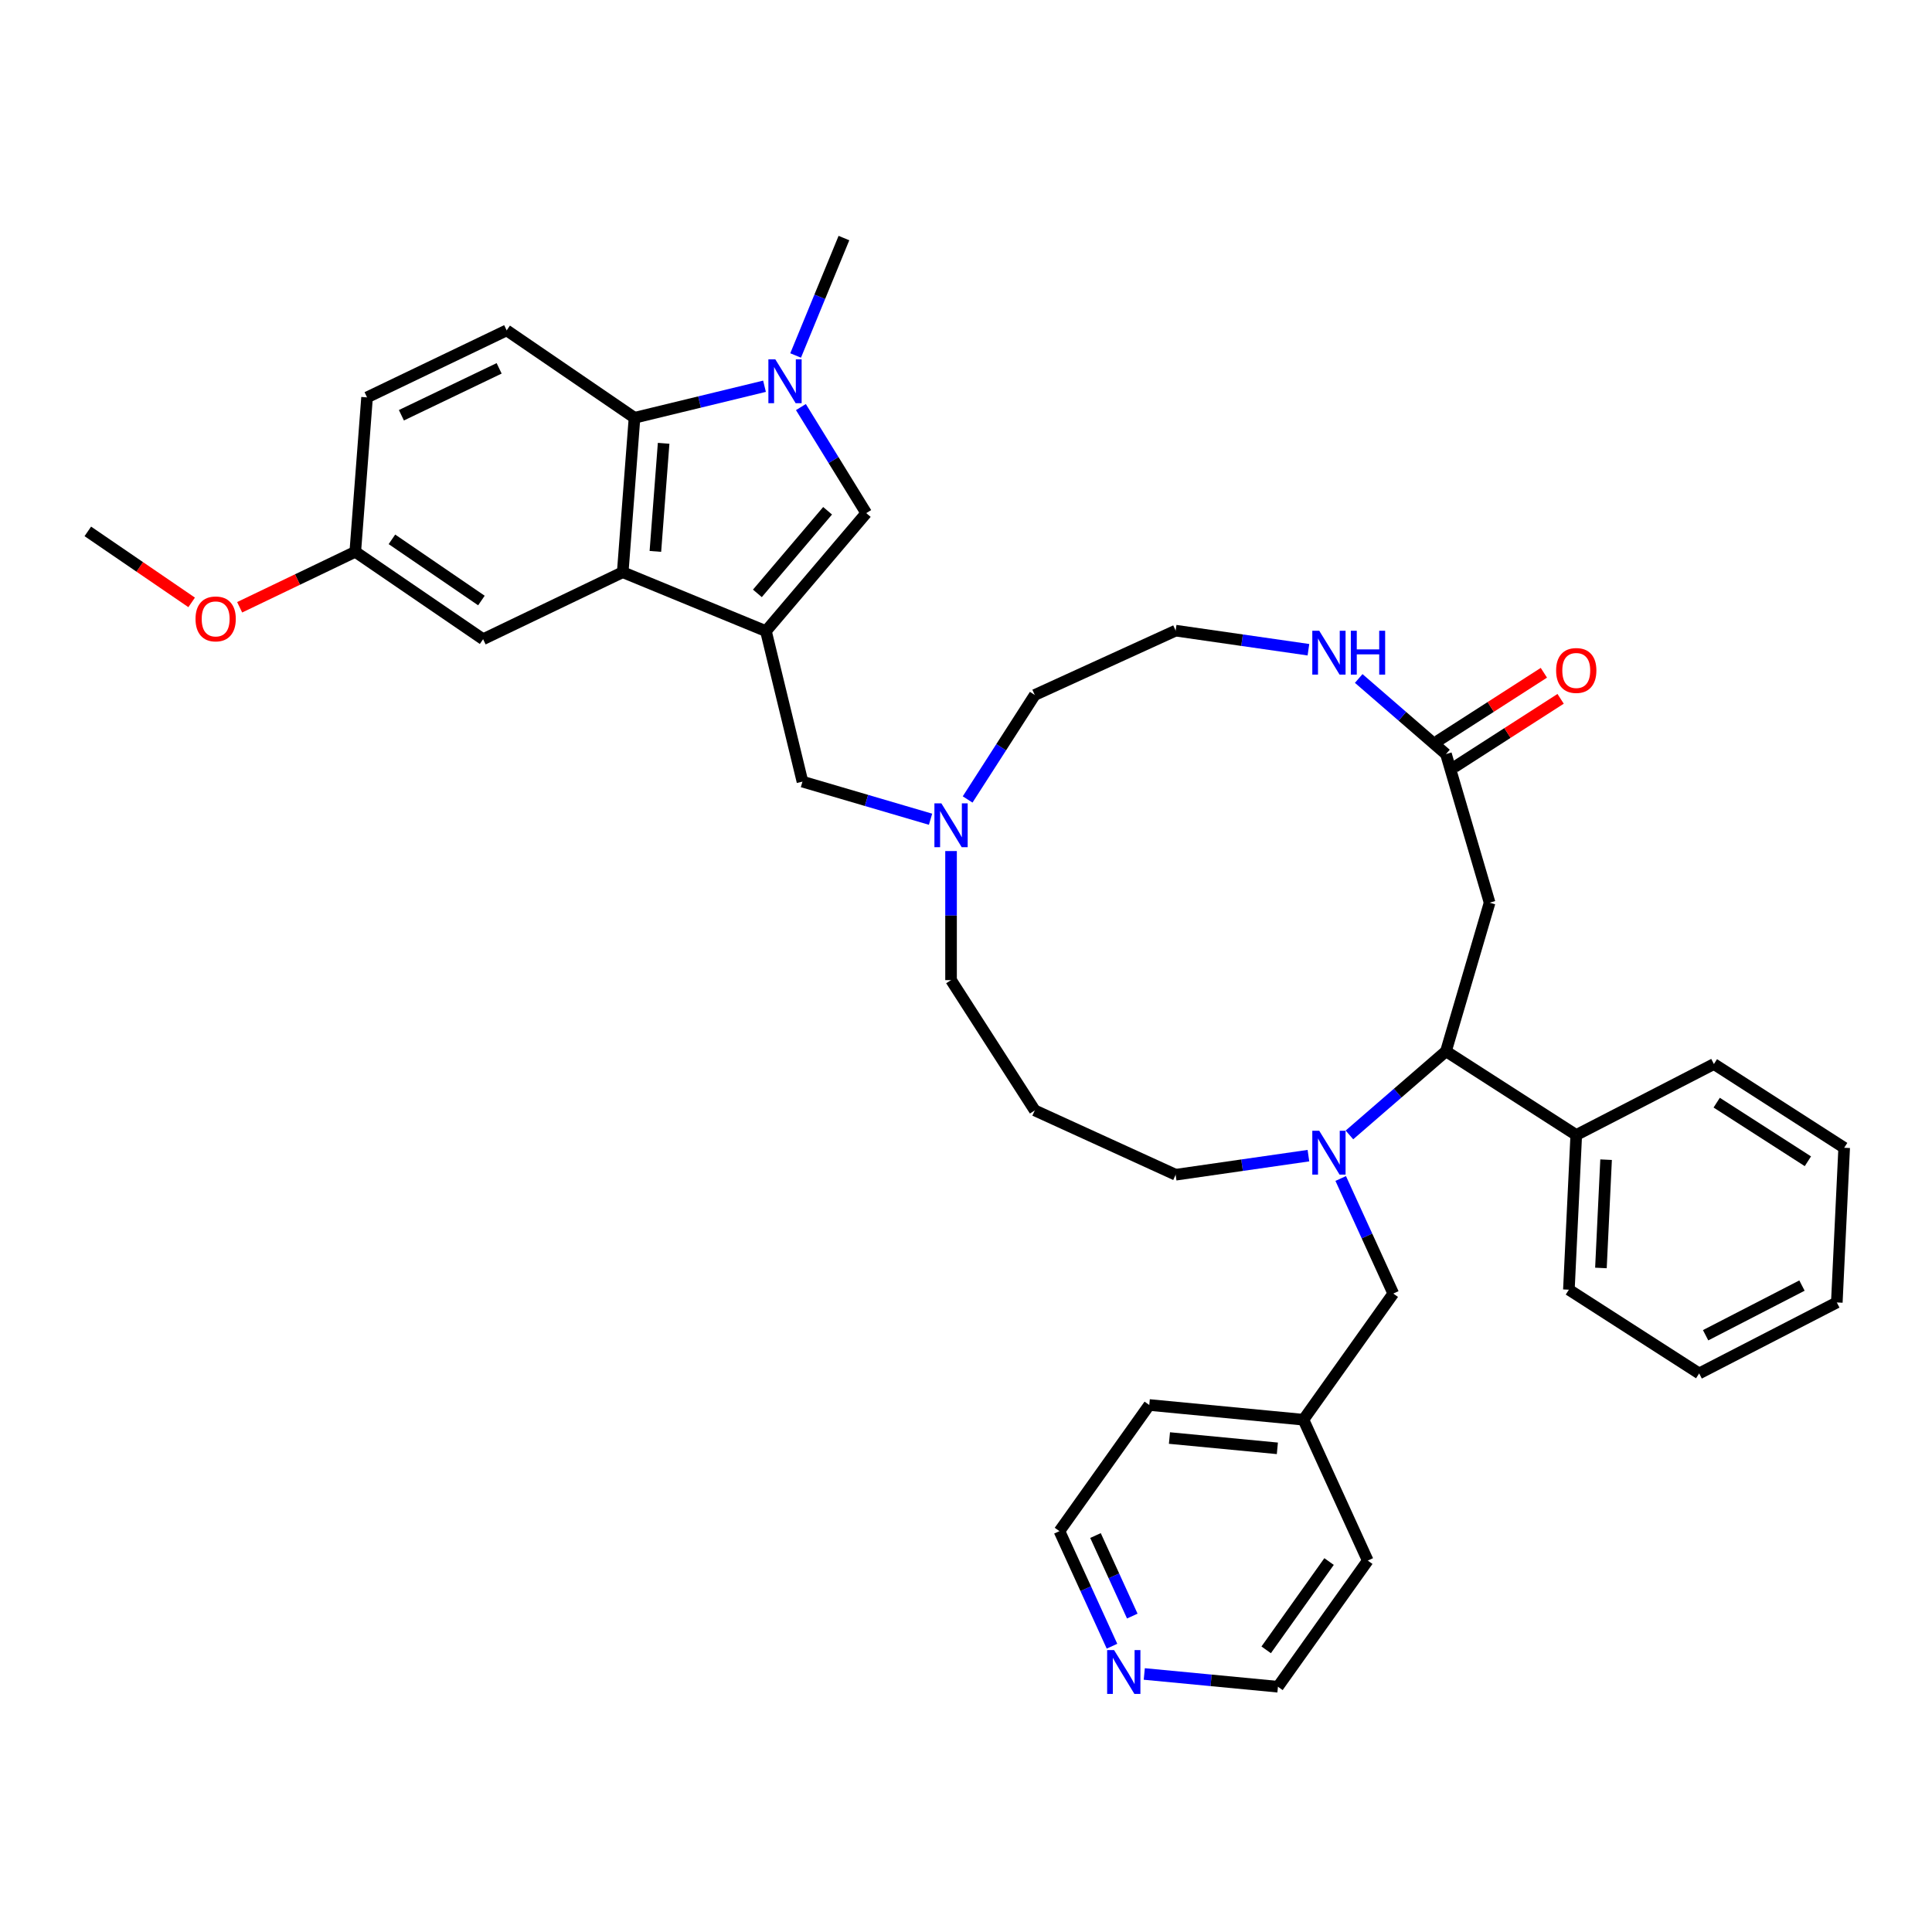 <?xml version='1.0' encoding='iso-8859-1'?>
<svg version='1.1' baseProfile='full'
              xmlns='http://www.w3.org/2000/svg'
                      xmlns:rdkit='http://www.rdkit.org/xml'
                      xmlns:xlink='http://www.w3.org/1999/xlink'
                  xml:space='preserve'
width='1000px' height='1000px' viewBox='0 0 1000 1000'>
<!-- END OF HEADER -->
<rect style='opacity:1.0;fill:#FFFFFF;stroke:none' width='1000' height='1000' x='0' y='0'> </rect>
<path class='bond-1' d='M 396.453,326.67 L 322.324,296.171' style='fill:none;fill-rule:evenodd;stroke:#000000;stroke-width:6px;stroke-linecap:butt;stroke-linejoin:miter;stroke-opacity:1' />
<path class='bond-2' d='M 396.453,326.67 L 448.366,265.594' style='fill:none;fill-rule:evenodd;stroke:#000000;stroke-width:6px;stroke-linecap:butt;stroke-linejoin:miter;stroke-opacity:1' />
<path class='bond-2' d='M 392.024,307.126 L 428.364,264.373' style='fill:none;fill-rule:evenodd;stroke:#000000;stroke-width:6px;stroke-linecap:butt;stroke-linejoin:miter;stroke-opacity:1' />
<path class='bond-8' d='M 396.453,326.67 L 415.351,404.568' style='fill:none;fill-rule:evenodd;stroke:#000000;stroke-width:6px;stroke-linecap:butt;stroke-linejoin:miter;stroke-opacity:1' />
<path class='bond-0' d='M 414.548,210.702 L 431.457,238.148' style='fill:none;fill-rule:evenodd;stroke:#0000FF;stroke-width:6px;stroke-linecap:butt;stroke-linejoin:miter;stroke-opacity:1' />
<path class='bond-0' d='M 431.457,238.148 L 448.366,265.594' style='fill:none;fill-rule:evenodd;stroke:#000000;stroke-width:6px;stroke-linecap:butt;stroke-linejoin:miter;stroke-opacity:1' />
<path class='bond-21' d='M 411.815,183.994 L 424.317,153.607' style='fill:none;fill-rule:evenodd;stroke:#0000FF;stroke-width:6px;stroke-linecap:butt;stroke-linejoin:miter;stroke-opacity:1' />
<path class='bond-21' d='M 424.317,153.607 L 436.82,123.219' style='fill:none;fill-rule:evenodd;stroke:#000000;stroke-width:6px;stroke-linecap:butt;stroke-linejoin:miter;stroke-opacity:1' />
<path class='bond-37' d='M 395.708,199.923 L 362.065,208.084' style='fill:none;fill-rule:evenodd;stroke:#0000FF;stroke-width:6px;stroke-linecap:butt;stroke-linejoin:miter;stroke-opacity:1' />
<path class='bond-37' d='M 362.065,208.084 L 328.423,216.246' style='fill:none;fill-rule:evenodd;stroke:#000000;stroke-width:6px;stroke-linecap:butt;stroke-linejoin:miter;stroke-opacity:1' />
<path class='bond-4' d='M 322.324,296.171 L 328.423,216.246' style='fill:none;fill-rule:evenodd;stroke:#000000;stroke-width:6px;stroke-linecap:butt;stroke-linejoin:miter;stroke-opacity:1' />
<path class='bond-4' d='M 339.224,285.402 L 343.493,229.455' style='fill:none;fill-rule:evenodd;stroke:#000000;stroke-width:6px;stroke-linecap:butt;stroke-linejoin:miter;stroke-opacity:1' />
<path class='bond-13' d='M 322.324,296.171 L 250.057,330.852' style='fill:none;fill-rule:evenodd;stroke:#000000;stroke-width:6px;stroke-linecap:butt;stroke-linejoin:miter;stroke-opacity:1' />
<path class='bond-3' d='M 677.241,598.159 L 642.876,603.1' style='fill:none;fill-rule:evenodd;stroke:#0000FF;stroke-width:6px;stroke-linecap:butt;stroke-linejoin:miter;stroke-opacity:1' />
<path class='bond-3' d='M 642.876,603.1 L 608.512,608.04' style='fill:none;fill-rule:evenodd;stroke:#000000;stroke-width:6px;stroke-linecap:butt;stroke-linejoin:miter;stroke-opacity:1' />
<path class='bond-5' d='M 698.466,587.437 L 723.45,565.789' style='fill:none;fill-rule:evenodd;stroke:#0000FF;stroke-width:6px;stroke-linecap:butt;stroke-linejoin:miter;stroke-opacity:1' />
<path class='bond-5' d='M 723.45,565.789 L 748.433,544.141' style='fill:none;fill-rule:evenodd;stroke:#000000;stroke-width:6px;stroke-linecap:butt;stroke-linejoin:miter;stroke-opacity:1' />
<path class='bond-12' d='M 693.952,609.987 L 707.552,639.767' style='fill:none;fill-rule:evenodd;stroke:#0000FF;stroke-width:6px;stroke-linecap:butt;stroke-linejoin:miter;stroke-opacity:1' />
<path class='bond-12' d='M 707.552,639.767 L 721.152,669.547' style='fill:none;fill-rule:evenodd;stroke:#000000;stroke-width:6px;stroke-linecap:butt;stroke-linejoin:miter;stroke-opacity:1' />
<path class='bond-11' d='M 328.423,216.246 L 262.255,171.002' style='fill:none;fill-rule:evenodd;stroke:#000000;stroke-width:6px;stroke-linecap:butt;stroke-linejoin:miter;stroke-opacity:1' />
<path class='bond-14' d='M 748.433,544.141 L 815.866,587.477' style='fill:none;fill-rule:evenodd;stroke:#000000;stroke-width:6px;stroke-linecap:butt;stroke-linejoin:miter;stroke-opacity:1' />
<path class='bond-39' d='M 748.433,544.141 L 771.016,467.23' style='fill:none;fill-rule:evenodd;stroke:#000000;stroke-width:6px;stroke-linecap:butt;stroke-linejoin:miter;stroke-opacity:1' />
<path class='bond-6' d='M 771.016,467.23 L 748.433,390.319' style='fill:none;fill-rule:evenodd;stroke:#000000;stroke-width:6px;stroke-linecap:butt;stroke-linejoin:miter;stroke-opacity:1' />
<path class='bond-7' d='M 748.433,390.319 L 725.849,370.75' style='fill:none;fill-rule:evenodd;stroke:#000000;stroke-width:6px;stroke-linecap:butt;stroke-linejoin:miter;stroke-opacity:1' />
<path class='bond-7' d='M 725.849,370.75 L 703.265,351.181' style='fill:none;fill-rule:evenodd;stroke:#0000FF;stroke-width:6px;stroke-linecap:butt;stroke-linejoin:miter;stroke-opacity:1' />
<path class='bond-15' d='M 752.766,397.063 L 780.271,379.387' style='fill:none;fill-rule:evenodd;stroke:#000000;stroke-width:6px;stroke-linecap:butt;stroke-linejoin:miter;stroke-opacity:1' />
<path class='bond-15' d='M 780.271,379.387 L 807.775,361.711' style='fill:none;fill-rule:evenodd;stroke:#FF0000;stroke-width:6px;stroke-linecap:butt;stroke-linejoin:miter;stroke-opacity:1' />
<path class='bond-15' d='M 744.099,383.576 L 771.603,365.9' style='fill:none;fill-rule:evenodd;stroke:#000000;stroke-width:6px;stroke-linecap:butt;stroke-linejoin:miter;stroke-opacity:1' />
<path class='bond-15' d='M 771.603,365.9 L 799.107,348.224' style='fill:none;fill-rule:evenodd;stroke:#FF0000;stroke-width:6px;stroke-linecap:butt;stroke-linejoin:miter;stroke-opacity:1' />
<path class='bond-9' d='M 415.351,404.568 L 448.5,414.302' style='fill:none;fill-rule:evenodd;stroke:#000000;stroke-width:6px;stroke-linecap:butt;stroke-linejoin:miter;stroke-opacity:1' />
<path class='bond-9' d='M 448.5,414.302 L 481.648,424.035' style='fill:none;fill-rule:evenodd;stroke:#0000FF;stroke-width:6px;stroke-linecap:butt;stroke-linejoin:miter;stroke-opacity:1' />
<path class='bond-24' d='M 492.261,440.505 L 492.261,473.907' style='fill:none;fill-rule:evenodd;stroke:#0000FF;stroke-width:6px;stroke-linecap:butt;stroke-linejoin:miter;stroke-opacity:1' />
<path class='bond-24' d='M 492.261,473.907 L 492.261,507.309' style='fill:none;fill-rule:evenodd;stroke:#000000;stroke-width:6px;stroke-linecap:butt;stroke-linejoin:miter;stroke-opacity:1' />
<path class='bond-25' d='M 500.844,413.797 L 518.221,386.758' style='fill:none;fill-rule:evenodd;stroke:#0000FF;stroke-width:6px;stroke-linecap:butt;stroke-linejoin:miter;stroke-opacity:1' />
<path class='bond-25' d='M 518.221,386.758 L 535.598,359.718' style='fill:none;fill-rule:evenodd;stroke:#000000;stroke-width:6px;stroke-linecap:butt;stroke-linejoin:miter;stroke-opacity:1' />
<path class='bond-10' d='M 677.241,336.301 L 642.876,331.36' style='fill:none;fill-rule:evenodd;stroke:#0000FF;stroke-width:6px;stroke-linecap:butt;stroke-linejoin:miter;stroke-opacity:1' />
<path class='bond-10' d='M 642.876,331.36 L 608.512,326.42' style='fill:none;fill-rule:evenodd;stroke:#000000;stroke-width:6px;stroke-linecap:butt;stroke-linejoin:miter;stroke-opacity:1' />
<path class='bond-38' d='M 262.255,171.002 L 189.988,205.682' style='fill:none;fill-rule:evenodd;stroke:#000000;stroke-width:6px;stroke-linecap:butt;stroke-linejoin:miter;stroke-opacity:1' />
<path class='bond-38' d='M 258.351,190.657 L 207.764,214.934' style='fill:none;fill-rule:evenodd;stroke:#000000;stroke-width:6px;stroke-linecap:butt;stroke-linejoin:miter;stroke-opacity:1' />
<path class='bond-23' d='M 721.152,669.547 L 674.656,734.841' style='fill:none;fill-rule:evenodd;stroke:#000000;stroke-width:6px;stroke-linecap:butt;stroke-linejoin:miter;stroke-opacity:1' />
<path class='bond-18' d='M 250.057,330.852 L 183.889,285.608' style='fill:none;fill-rule:evenodd;stroke:#000000;stroke-width:6px;stroke-linecap:butt;stroke-linejoin:miter;stroke-opacity:1' />
<path class='bond-18' d='M 249.181,310.832 L 202.863,279.161' style='fill:none;fill-rule:evenodd;stroke:#000000;stroke-width:6px;stroke-linecap:butt;stroke-linejoin:miter;stroke-opacity:1' />
<path class='bond-29' d='M 815.866,587.477 L 812.052,667.544' style='fill:none;fill-rule:evenodd;stroke:#000000;stroke-width:6px;stroke-linecap:butt;stroke-linejoin:miter;stroke-opacity:1' />
<path class='bond-29' d='M 831.307,600.25 L 828.637,656.297' style='fill:none;fill-rule:evenodd;stroke:#000000;stroke-width:6px;stroke-linecap:butt;stroke-linejoin:miter;stroke-opacity:1' />
<path class='bond-30' d='M 815.866,587.477 L 887.113,550.747' style='fill:none;fill-rule:evenodd;stroke:#000000;stroke-width:6px;stroke-linecap:butt;stroke-linejoin:miter;stroke-opacity:1' />
<path class='bond-16' d='M 575.566,852.076 L 561.966,822.296' style='fill:none;fill-rule:evenodd;stroke:#0000FF;stroke-width:6px;stroke-linecap:butt;stroke-linejoin:miter;stroke-opacity:1' />
<path class='bond-16' d='M 561.966,822.296 L 548.366,792.516' style='fill:none;fill-rule:evenodd;stroke:#000000;stroke-width:6px;stroke-linecap:butt;stroke-linejoin:miter;stroke-opacity:1' />
<path class='bond-16' d='M 586.068,836.482 L 576.548,815.636' style='fill:none;fill-rule:evenodd;stroke:#0000FF;stroke-width:6px;stroke-linecap:butt;stroke-linejoin:miter;stroke-opacity:1' />
<path class='bond-16' d='M 576.548,815.636 L 567.028,794.791' style='fill:none;fill-rule:evenodd;stroke:#000000;stroke-width:6px;stroke-linecap:butt;stroke-linejoin:miter;stroke-opacity:1' />
<path class='bond-40' d='M 592.277,866.444 L 626.868,869.747' style='fill:none;fill-rule:evenodd;stroke:#0000FF;stroke-width:6px;stroke-linecap:butt;stroke-linejoin:miter;stroke-opacity:1' />
<path class='bond-40' d='M 626.868,869.747 L 661.459,873.05' style='fill:none;fill-rule:evenodd;stroke:#000000;stroke-width:6px;stroke-linecap:butt;stroke-linejoin:miter;stroke-opacity:1' />
<path class='bond-17' d='M 608.512,608.04 L 535.598,574.742' style='fill:none;fill-rule:evenodd;stroke:#000000;stroke-width:6px;stroke-linecap:butt;stroke-linejoin:miter;stroke-opacity:1' />
<path class='bond-20' d='M 183.889,285.608 L 189.988,205.682' style='fill:none;fill-rule:evenodd;stroke:#000000;stroke-width:6px;stroke-linecap:butt;stroke-linejoin:miter;stroke-opacity:1' />
<path class='bond-26' d='M 183.889,285.608 L 153.968,299.967' style='fill:none;fill-rule:evenodd;stroke:#000000;stroke-width:6px;stroke-linecap:butt;stroke-linejoin:miter;stroke-opacity:1' />
<path class='bond-26' d='M 153.968,299.967 L 124.047,314.326' style='fill:none;fill-rule:evenodd;stroke:#FF0000;stroke-width:6px;stroke-linecap:butt;stroke-linejoin:miter;stroke-opacity:1' />
<path class='bond-19' d='M 535.598,574.742 L 492.261,507.309' style='fill:none;fill-rule:evenodd;stroke:#000000;stroke-width:6px;stroke-linecap:butt;stroke-linejoin:miter;stroke-opacity:1' />
<path class='bond-22' d='M 608.512,326.42 L 535.598,359.718' style='fill:none;fill-rule:evenodd;stroke:#000000;stroke-width:6px;stroke-linecap:butt;stroke-linejoin:miter;stroke-opacity:1' />
<path class='bond-31' d='M 674.656,734.841 L 707.955,807.755' style='fill:none;fill-rule:evenodd;stroke:#000000;stroke-width:6px;stroke-linecap:butt;stroke-linejoin:miter;stroke-opacity:1' />
<path class='bond-32' d='M 674.656,734.841 L 594.862,727.222' style='fill:none;fill-rule:evenodd;stroke:#000000;stroke-width:6px;stroke-linecap:butt;stroke-linejoin:miter;stroke-opacity:1' />
<path class='bond-32' d='M 661.163,749.657 L 605.307,744.324' style='fill:none;fill-rule:evenodd;stroke:#000000;stroke-width:6px;stroke-linecap:butt;stroke-linejoin:miter;stroke-opacity:1' />
<path class='bond-33' d='M 99.198,311.793 L 72.326,293.419' style='fill:none;fill-rule:evenodd;stroke:#FF0000;stroke-width:6px;stroke-linecap:butt;stroke-linejoin:miter;stroke-opacity:1' />
<path class='bond-33' d='M 72.326,293.419 L 45.455,275.044' style='fill:none;fill-rule:evenodd;stroke:#000000;stroke-width:6px;stroke-linecap:butt;stroke-linejoin:miter;stroke-opacity:1' />
<path class='bond-27' d='M 661.459,873.05 L 707.955,807.755' style='fill:none;fill-rule:evenodd;stroke:#000000;stroke-width:6px;stroke-linecap:butt;stroke-linejoin:miter;stroke-opacity:1' />
<path class='bond-27' d='M 655.374,853.956 L 687.922,808.25' style='fill:none;fill-rule:evenodd;stroke:#000000;stroke-width:6px;stroke-linecap:butt;stroke-linejoin:miter;stroke-opacity:1' />
<path class='bond-28' d='M 548.366,792.516 L 594.862,727.222' style='fill:none;fill-rule:evenodd;stroke:#000000;stroke-width:6px;stroke-linecap:butt;stroke-linejoin:miter;stroke-opacity:1' />
<path class='bond-34' d='M 812.052,667.544 L 879.484,710.881' style='fill:none;fill-rule:evenodd;stroke:#000000;stroke-width:6px;stroke-linecap:butt;stroke-linejoin:miter;stroke-opacity:1' />
<path class='bond-35' d='M 887.113,550.747 L 954.545,594.083' style='fill:none;fill-rule:evenodd;stroke:#000000;stroke-width:6px;stroke-linecap:butt;stroke-linejoin:miter;stroke-opacity:1' />
<path class='bond-35' d='M 888.56,570.734 L 935.763,601.069' style='fill:none;fill-rule:evenodd;stroke:#000000;stroke-width:6px;stroke-linecap:butt;stroke-linejoin:miter;stroke-opacity:1' />
<path class='bond-41' d='M 879.484,710.881 L 950.731,674.15' style='fill:none;fill-rule:evenodd;stroke:#000000;stroke-width:6px;stroke-linecap:butt;stroke-linejoin:miter;stroke-opacity:1' />
<path class='bond-41' d='M 882.825,691.122 L 932.698,665.41' style='fill:none;fill-rule:evenodd;stroke:#000000;stroke-width:6px;stroke-linecap:butt;stroke-linejoin:miter;stroke-opacity:1' />
<path class='bond-36' d='M 954.545,594.083 L 950.731,674.15' style='fill:none;fill-rule:evenodd;stroke:#000000;stroke-width:6px;stroke-linecap:butt;stroke-linejoin:miter;stroke-opacity:1' />
<path  class='atom-1' d='M 401.303 185.998
L 408.742 198.022
Q 409.479 199.208, 410.665 201.356
Q 411.852 203.504, 411.916 203.633
L 411.916 185.998
L 414.93 185.998
L 414.93 208.699
L 411.82 208.699
L 403.836 195.553
Q 402.906 194.014, 401.912 192.25
Q 400.95 190.487, 400.662 189.942
L 400.662 208.699
L 397.712 208.699
L 397.712 185.998
L 401.303 185.998
' fill='#0000FF'/>
<path  class='atom-4' d='M 682.836 585.283
L 690.274 597.306
Q 691.012 598.492, 692.198 600.641
Q 693.384 602.789, 693.449 602.917
L 693.449 585.283
L 696.462 585.283
L 696.462 607.983
L 693.352 607.983
L 685.369 594.837
Q 684.439 593.298, 683.445 591.535
Q 682.483 589.771, 682.194 589.226
L 682.194 607.983
L 679.245 607.983
L 679.245 585.283
L 682.836 585.283
' fill='#0000FF'/>
<path  class='atom-10' d='M 487.243 415.801
L 494.682 427.825
Q 495.42 429.011, 496.606 431.159
Q 497.792 433.307, 497.856 433.436
L 497.856 415.801
L 500.87 415.801
L 500.87 438.502
L 497.76 438.502
L 489.776 425.356
Q 488.847 423.817, 487.853 422.053
Q 486.891 420.29, 486.602 419.745
L 486.602 438.502
L 483.652 438.502
L 483.652 415.801
L 487.243 415.801
' fill='#0000FF'/>
<path  class='atom-11' d='M 682.836 326.477
L 690.274 338.501
Q 691.012 339.687, 692.198 341.835
Q 693.384 343.983, 693.449 344.112
L 693.449 326.477
L 696.462 326.477
L 696.462 349.178
L 693.352 349.178
L 685.369 336.032
Q 684.439 334.493, 683.445 332.729
Q 682.483 330.966, 682.194 330.421
L 682.194 349.178
L 679.245 349.178
L 679.245 326.477
L 682.836 326.477
' fill='#0000FF'/>
<path  class='atom-11' d='M 699.188 326.477
L 702.266 326.477
L 702.266 336.128
L 713.873 336.128
L 713.873 326.477
L 716.951 326.477
L 716.951 349.178
L 713.873 349.178
L 713.873 338.693
L 702.266 338.693
L 702.266 349.178
L 699.188 349.178
L 699.188 326.477
' fill='#0000FF'/>
<path  class='atom-16' d='M 805.445 347.047
Q 805.445 341.596, 808.138 338.55
Q 810.832 335.504, 815.866 335.504
Q 820.899 335.504, 823.593 338.55
Q 826.286 341.596, 826.286 347.047
Q 826.286 352.562, 823.561 355.704
Q 820.835 358.814, 815.866 358.814
Q 810.864 358.814, 808.138 355.704
Q 805.445 352.594, 805.445 347.047
M 815.866 356.249
Q 819.328 356.249, 821.188 353.941
Q 823.08 351.6, 823.08 347.047
Q 823.08 342.59, 821.188 340.346
Q 819.328 338.069, 815.866 338.069
Q 812.403 338.069, 810.511 340.314
Q 808.651 342.558, 808.651 347.047
Q 808.651 351.632, 810.511 353.941
Q 812.403 356.249, 815.866 356.249
' fill='#FF0000'/>
<path  class='atom-17' d='M 576.646 854.08
L 584.085 866.104
Q 584.822 867.29, 586.009 869.438
Q 587.195 871.586, 587.259 871.715
L 587.259 854.08
L 590.273 854.08
L 590.273 876.781
L 587.163 876.781
L 579.179 863.635
Q 578.25 862.096, 577.256 860.332
Q 576.294 858.569, 576.005 858.024
L 576.005 876.781
L 573.055 876.781
L 573.055 854.08
L 576.646 854.08
' fill='#0000FF'/>
<path  class='atom-27' d='M 101.202 320.353
Q 101.202 314.902, 103.895 311.856
Q 106.589 308.81, 111.622 308.81
Q 116.656 308.81, 119.35 311.856
Q 122.043 314.902, 122.043 320.353
Q 122.043 325.868, 119.318 329.01
Q 116.592 332.12, 111.622 332.12
Q 106.621 332.12, 103.895 329.01
Q 101.202 325.9, 101.202 320.353
M 111.622 329.555
Q 115.085 329.555, 116.945 327.246
Q 118.837 324.906, 118.837 320.353
Q 118.837 315.896, 116.945 313.652
Q 115.085 311.375, 111.622 311.375
Q 108.16 311.375, 106.268 313.62
Q 104.408 315.864, 104.408 320.353
Q 104.408 324.938, 106.268 327.246
Q 108.16 329.555, 111.622 329.555
' fill='#FF0000'/>
</svg>
